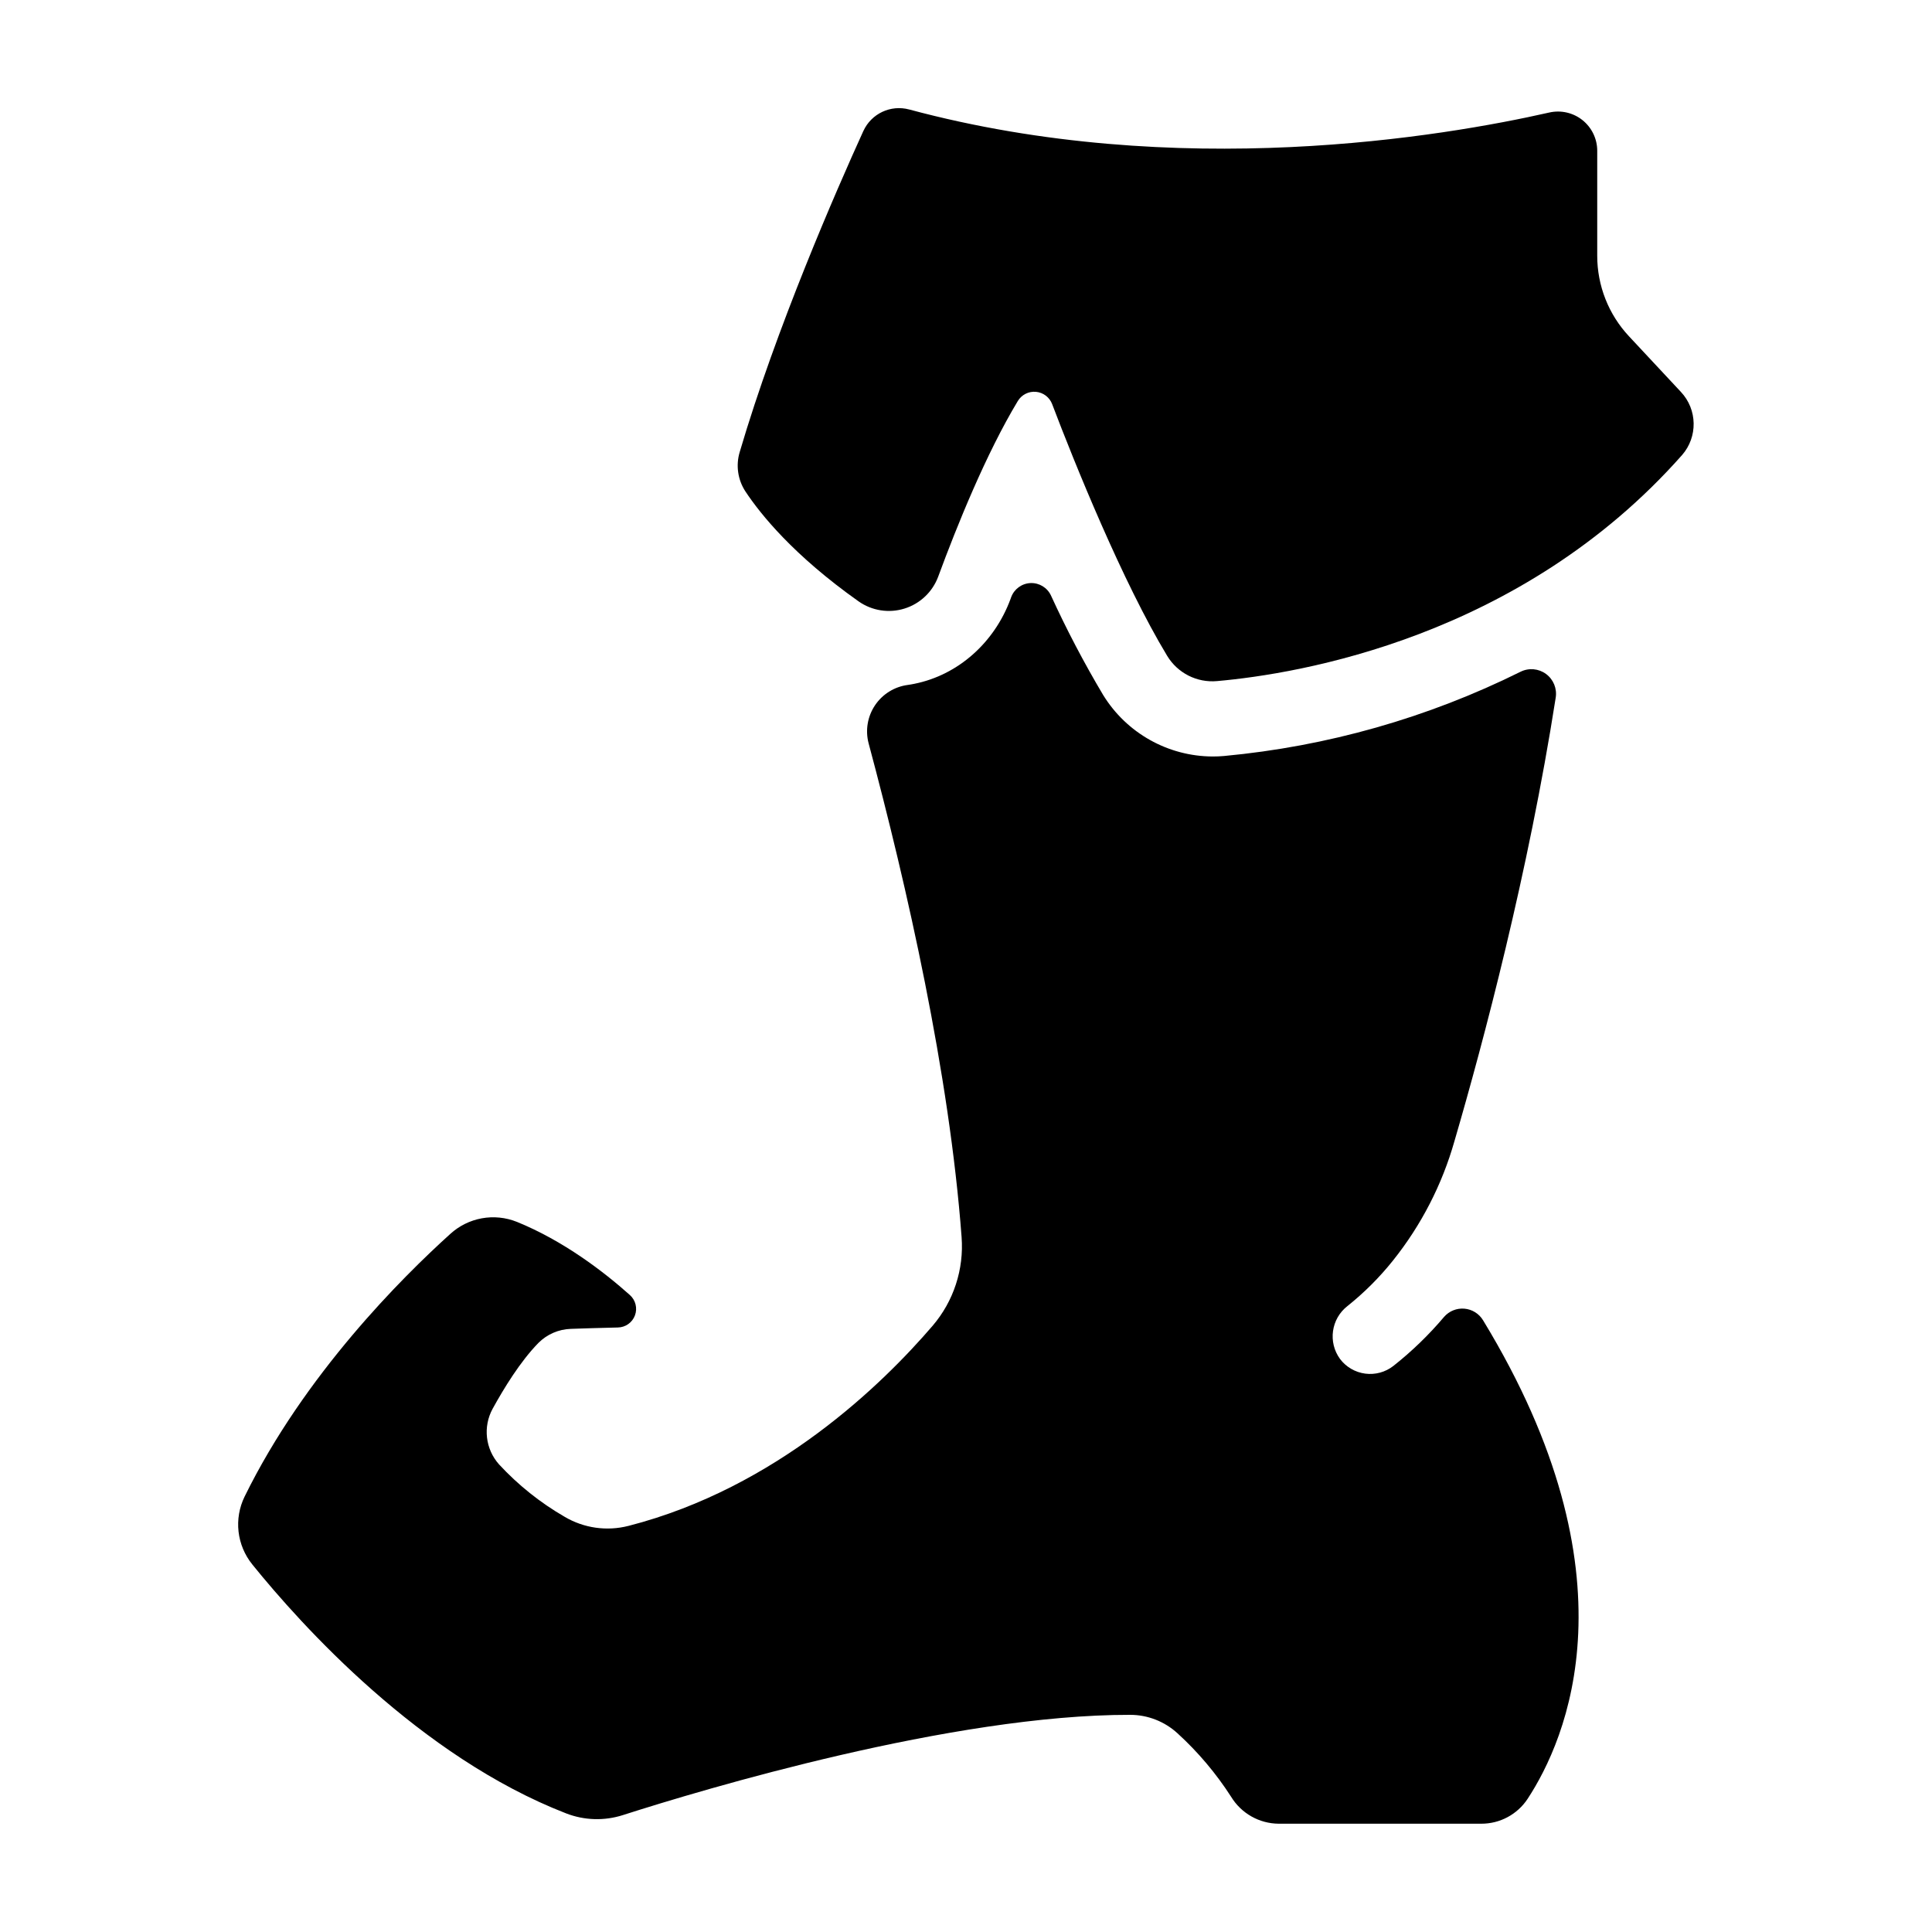 <?xml version="1.0" encoding="UTF-8"?>
<!-- Uploaded to: ICON Repo, www.svgrepo.com, Generator: ICON Repo Mixer Tools -->
<svg fill="#000000" width="800px" height="800px" version="1.1" viewBox="144 144 512 512" xmlns="http://www.w3.org/2000/svg">
 <g>
  <path d="m372.8 178.71c-7.191 15.805-23.055 52.082-32.777 85.105v0.004c-1.051 3.516-0.5 7.316 1.504 10.391 4.043 6.109 12.793 16.973 30.004 29.156 3.543 2.492 8.047 3.199 12.184 1.906 4.137-1.289 7.438-4.434 8.934-8.5 4.981-13.52 12.715-32.629 21.086-46.504 1.008-1.664 2.871-2.606 4.805-2.43 1.934 0.176 3.598 1.438 4.289 3.254 5.902 15.547 18.695 47.23 30.504 66.746 2.769 4.551 7.879 7.133 13.184 6.66 21.648-1.91 80.461-11.523 123.25-59.906v0.004c4.207-4.832 4.074-12.059-0.305-16.73l-13.777-14.762 0.004 0.004c-5.41-5.789-8.414-13.414-8.406-21.336v-27.809c0.004-3.16-1.438-6.152-3.91-8.129-2.469-1.973-5.707-2.715-8.793-2.016-28.035 6.356-98.398 18.344-169.64-0.809v0.004c-4.894-1.32-10.023 1.09-12.133 5.695z"/>
  <path d="m210.85 558.58c12.941 16.02 44.359 50.941 83.207 65.996h0.004c4.805 1.859 10.105 2.016 15.016 0.441 21.48-6.887 87.359-26.629 134.39-26.566h-0.004c4.676-0.008 9.18 1.75 12.617 4.918 5.434 4.961 10.199 10.609 14.18 16.797 2.688 4.406 7.465 7.106 12.625 7.137h53.676c4.938 0.012 9.551-2.461 12.27-6.586 10.281-15.676 29.43-59.09-11.809-126.84v0.004c-1.059-1.754-2.894-2.894-4.938-3.07s-4.047 0.637-5.394 2.184c-4.035 4.777-8.543 9.133-13.449 13.008-2.113 1.641-4.793 2.371-7.441 2.023-2.652-0.348-5.055-1.742-6.668-3.871-3.254-4.445-2.379-10.664 1.965-14.043 4.453-3.555 8.492-7.594 12.047-12.043 7.492-9.367 13.035-20.137 16.305-31.676 7.754-26.566 19.57-71.066 26.824-117.48 0.398-2.41-0.586-4.844-2.551-6.297-1.965-1.453-4.582-1.684-6.769-0.59-24.598 12.211-51.238 19.781-78.582 22.324-0.984 0.09-1.969 0.129-3 0.129-11.848-0.043-22.828-6.211-29.031-16.305-5.078-8.531-9.691-17.332-13.824-26.359-0.977-2.09-3.109-3.387-5.414-3.293-2.301 0.094-4.32 1.562-5.125 3.723-0.078 0.207-0.156 0.414-0.227 0.629-4.219 11.32-13.715 19.988-25.434 22.34-0.582 0.117-1.172 0.227-1.75 0.305h-0.004c-3.527 0.469-6.684 2.43-8.668 5.379-1.984 2.953-2.609 6.617-1.711 10.059 10.234 38.16 21.41 87.578 24.648 130.87v0.004c0.652 8.551-2.109 17.012-7.688 23.527-13.195 15.379-41.328 42.941-80.59 53.02v-0.004c-5.734 1.473-11.824 0.605-16.922-2.41-6.457-3.731-12.316-8.41-17.379-13.883-3.629-4.066-4.309-9.977-1.691-14.762 2.953-5.363 7.312-12.516 12.133-17.438 2.285-2.285 5.356-3.617 8.59-3.719 3.121-0.109 7.598-0.254 12.438-0.363 2.031-0.027 3.836-1.301 4.543-3.203 0.711-1.906 0.176-4.047-1.344-5.398-6.938-6.199-17.574-14.367-29.973-19.406v0.004c-2.941-1.172-6.148-1.496-9.262-0.93-3.113 0.566-6.004 1.996-8.344 4.129-12.715 11.473-38.633 37.242-54.523 69.625-1.406 2.879-1.961 6.098-1.602 9.277 0.363 3.18 1.625 6.195 3.637 8.684z"/>
 </g>
</svg>